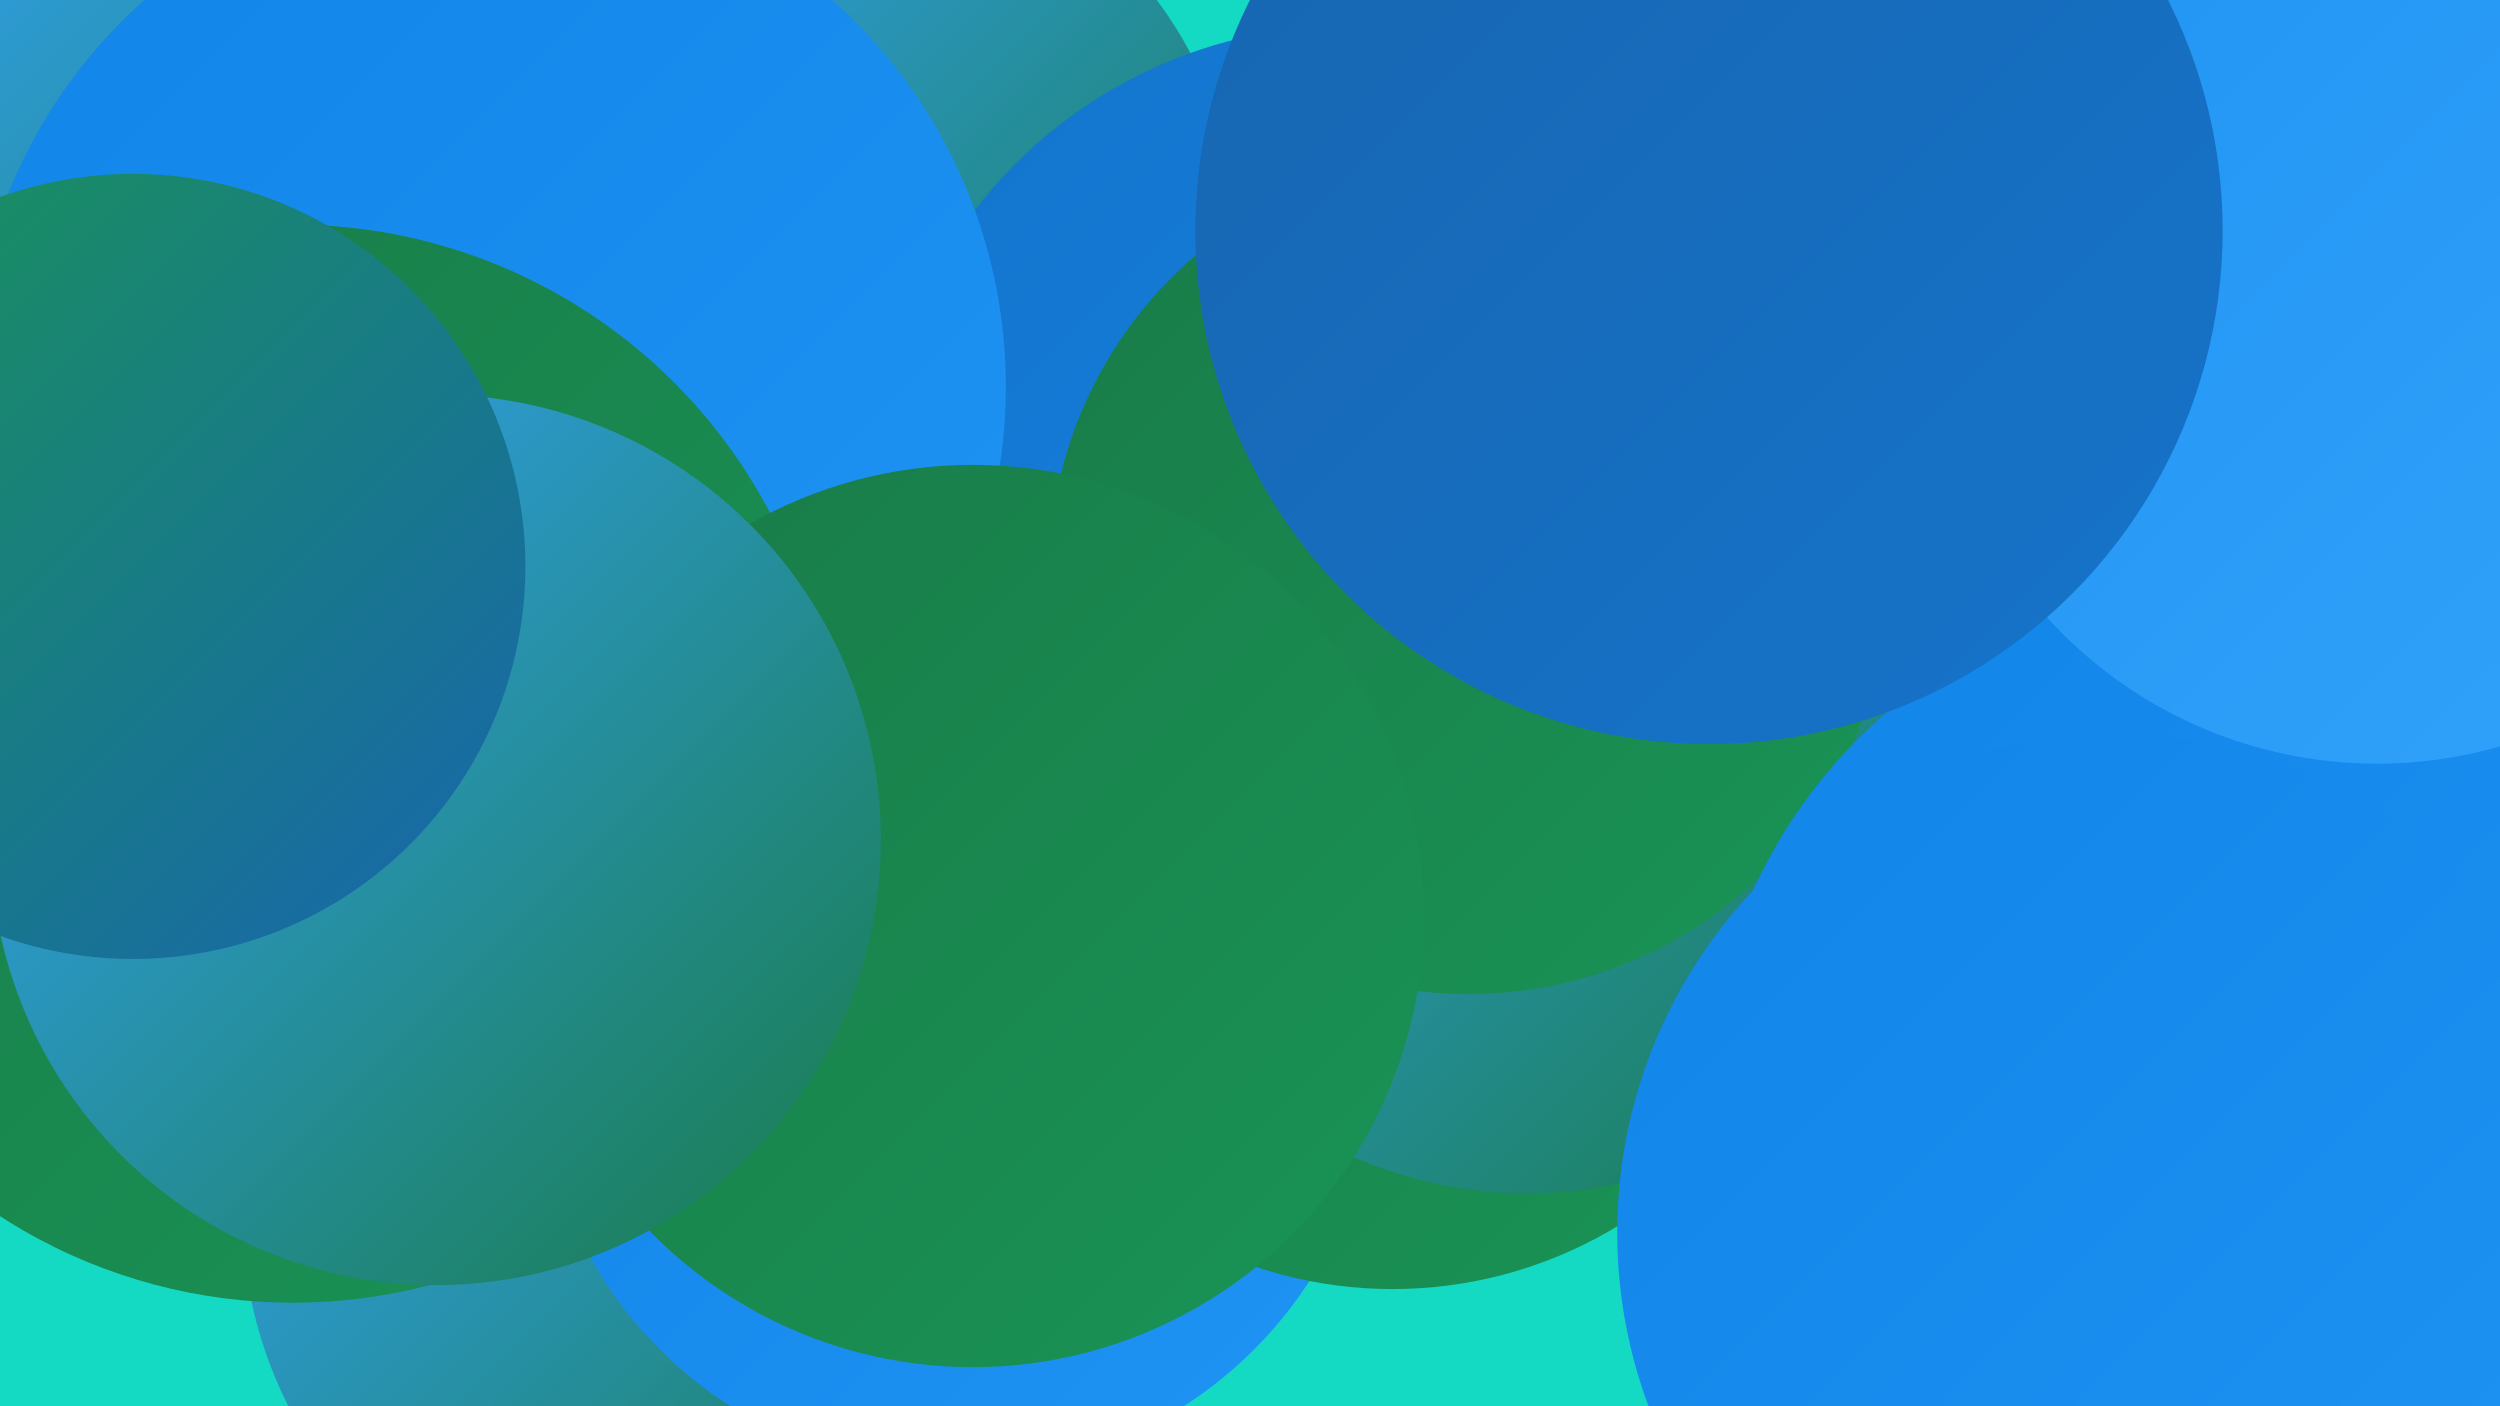 <?xml version="1.0" encoding="UTF-8"?><svg width="1280" height="720" xmlns="http://www.w3.org/2000/svg"><defs><linearGradient id="grad0" x1="0%" y1="0%" x2="100%" y2="100%"><stop offset="0%" style="stop-color:#197b48;stop-opacity:1" /><stop offset="100%" style="stop-color:#199456;stop-opacity:1" /></linearGradient><linearGradient id="grad1" x1="0%" y1="0%" x2="100%" y2="100%"><stop offset="0%" style="stop-color:#199456;stop-opacity:1" /><stop offset="100%" style="stop-color:#1865af;stop-opacity:1" /></linearGradient><linearGradient id="grad2" x1="0%" y1="0%" x2="100%" y2="100%"><stop offset="0%" style="stop-color:#1865af;stop-opacity:1" /><stop offset="100%" style="stop-color:#1574cb;stop-opacity:1" /></linearGradient><linearGradient id="grad3" x1="0%" y1="0%" x2="100%" y2="100%"><stop offset="0%" style="stop-color:#1574cb;stop-opacity:1" /><stop offset="100%" style="stop-color:#1185e8;stop-opacity:1" /></linearGradient><linearGradient id="grad4" x1="0%" y1="0%" x2="100%" y2="100%"><stop offset="0%" style="stop-color:#1185e8;stop-opacity:1" /><stop offset="100%" style="stop-color:#2094f4;stop-opacity:1" /></linearGradient><linearGradient id="grad5" x1="0%" y1="0%" x2="100%" y2="100%"><stop offset="0%" style="stop-color:#2094f4;stop-opacity:1" /><stop offset="100%" style="stop-color:#33a3fa;stop-opacity:1" /></linearGradient><linearGradient id="grad6" x1="0%" y1="0%" x2="100%" y2="100%"><stop offset="0%" style="stop-color:#33a3fa;stop-opacity:1" /><stop offset="100%" style="stop-color:#197b48;stop-opacity:1" /></linearGradient></defs><rect width="1280" height="720" fill="#14dac3" /><circle cx="875" cy="275" r="188" fill="url(#grad3)" /><circle cx="430" cy="122" r="203" fill="url(#grad6)" /><circle cx="691" cy="255" r="242" fill="url(#grad3)" /><circle cx="343" cy="621" r="219" fill="url(#grad6)" /><circle cx="1238" cy="501" r="270" fill="url(#grad4)" /><circle cx="490" cy="539" r="215" fill="url(#grad4)" /><circle cx="713" cy="438" r="222" fill="url(#grad0)" /><circle cx="782" cy="388" r="223" fill="url(#grad6)" /><circle cx="110" cy="3" r="247" fill="url(#grad1)" /><circle cx="111" cy="124" r="212" fill="url(#grad6)" /><circle cx="250" cy="198" r="265" fill="url(#grad4)" /><circle cx="752" cy="294" r="215" fill="url(#grad0)" /><circle cx="150" cy="391" r="276" fill="url(#grad0)" /><circle cx="498" cy="469" r="231" fill="url(#grad0)" /><circle cx="223" cy="430" r="228" fill="url(#grad6)" /><circle cx="1138" cy="565" r="264" fill="url(#grad4)" /><circle cx="1217" cy="163" r="228" fill="url(#grad5)" /><circle cx="1083" cy="631" r="255" fill="url(#grad4)" /><circle cx="875" cy="118" r="263" fill="url(#grad2)" /><circle cx="68" cy="290" r="201" fill="url(#grad1)" /></svg>